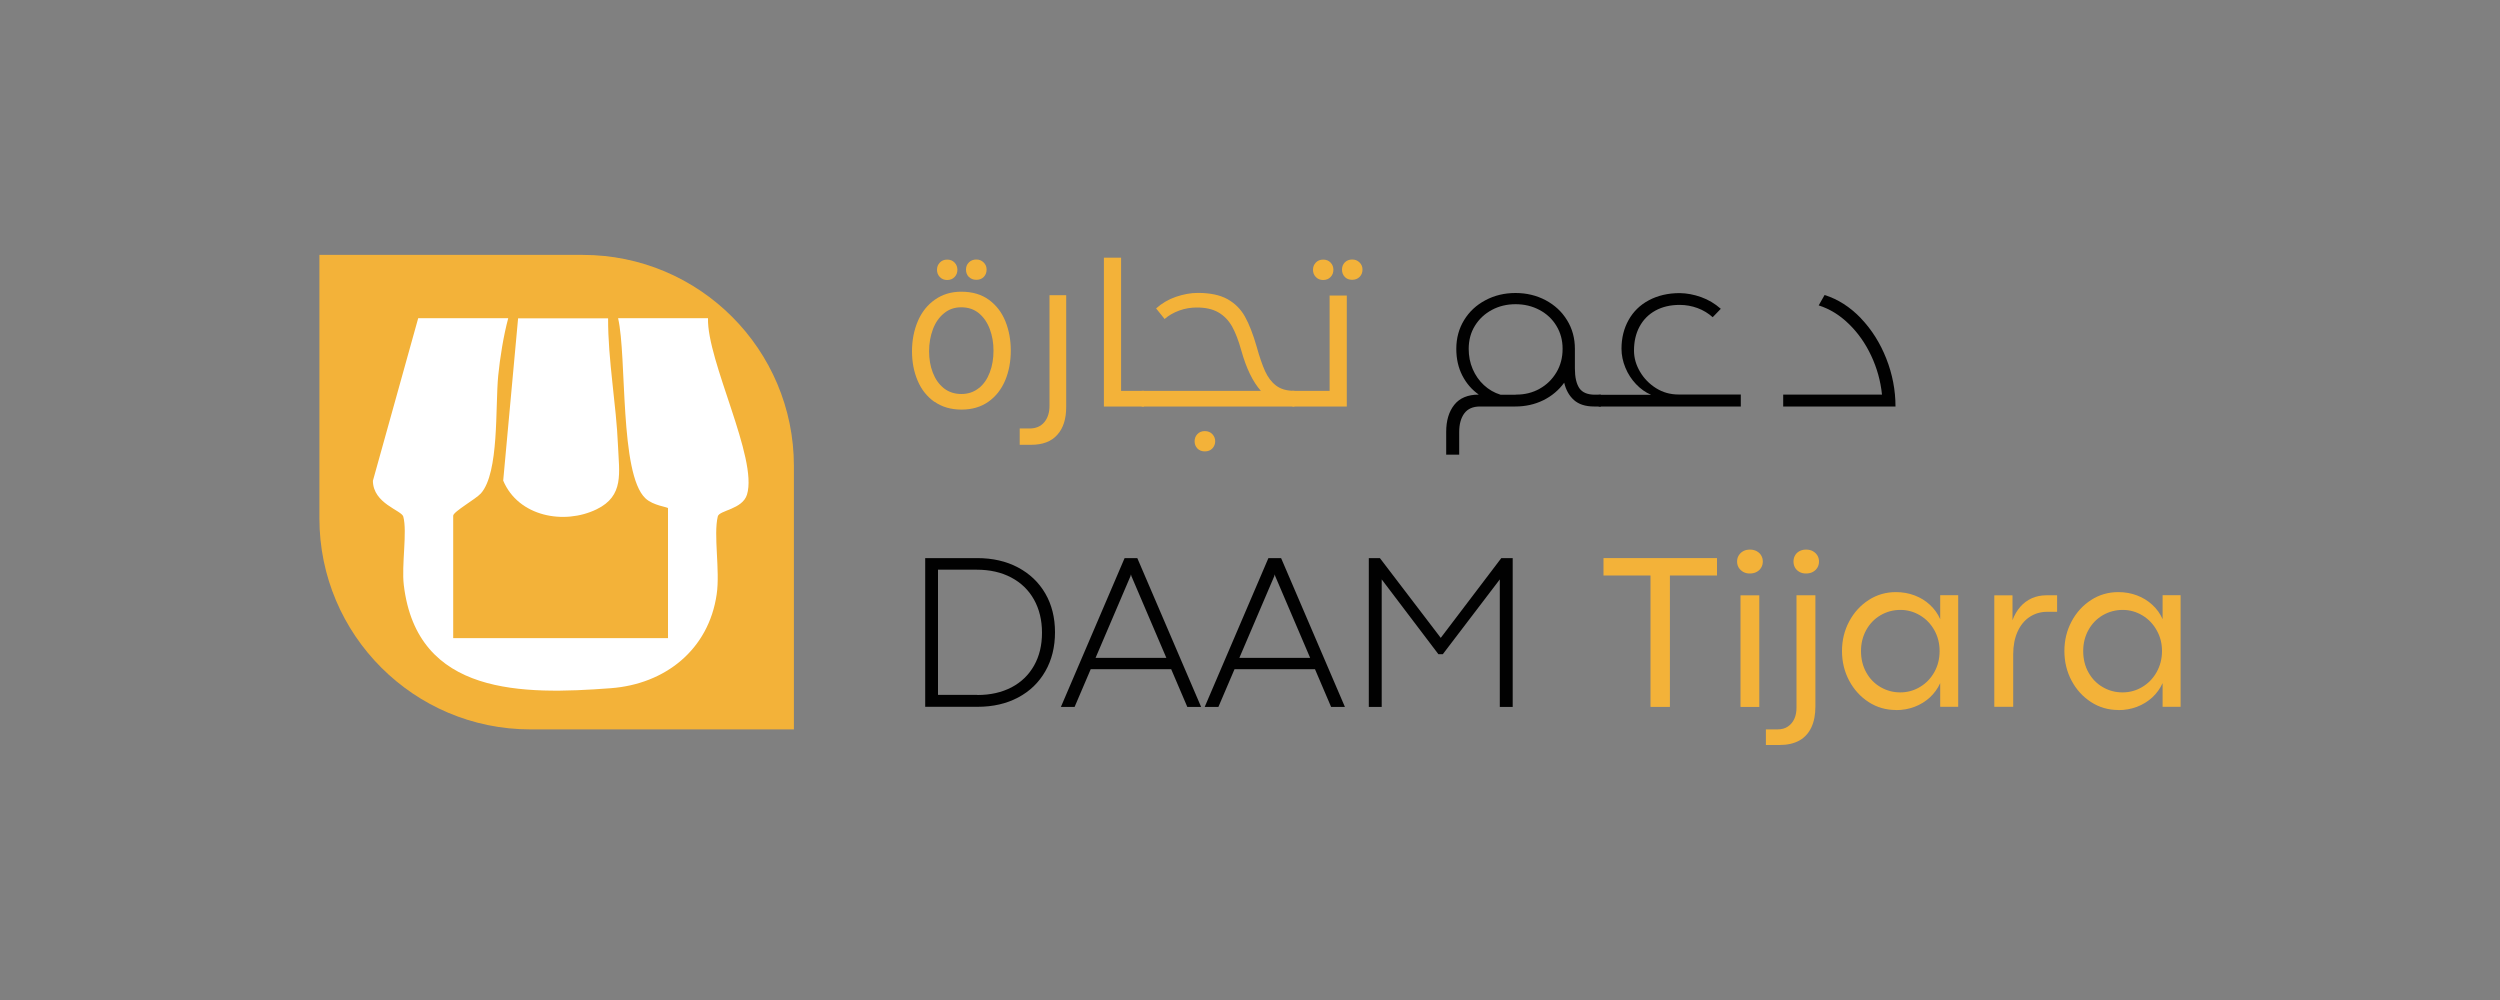 <svg xmlns="http://www.w3.org/2000/svg" id="Calque_1" viewBox="0 0 250 100"><rect x="0" y="0" width="250" height="100" fill="#808080" stroke="none"/><defs><style>      .st0 {        fill: #fff;      }      .st1 {        fill: #f3b239;      }      .st2 {        fill: #010101;      }    </style></defs><g><g><path class="st2" d="M160.09,39.47v1.18h-.67c-.88,0-1.55-.22-2.03-.65-.48-.43-.8-1.01-.97-1.73-.54.74-1.23,1.33-2.08,1.75-.85.42-1.79.63-2.81.63h-3.53c-.71,0-1.23.23-1.57.69-.34.46-.51,1.08-.51,1.87v2.26h-1.3v-2.29c0-1.12.27-2.02.81-2.7s1.36-1.02,2.45-1.02c-.7-.49-1.25-1.13-1.65-1.91s-.6-1.67-.6-2.66c0-1.07.26-2.03.78-2.88.52-.85,1.23-1.51,2.14-1.99.9-.48,1.9-.72,3-.72s2.1.24,3.01.72c.9.48,1.62,1.14,2.14,1.99.53.85.79,1.81.79,2.88v1.97c0,.86.15,1.51.44,1.95.3.44.82.66,1.57.66h.59ZM153.95,38.88c.71-.39,1.27-.94,1.69-1.64.42-.7.62-1.49.62-2.36s-.21-1.62-.62-2.3-.98-1.21-1.7-1.59c-.72-.38-1.51-.57-2.38-.57s-1.66.19-2.37.57-1.28.91-1.7,1.59-.62,1.45-.62,2.31c0,.72.13,1.39.4,2.02.27.62.64,1.16,1.12,1.6s1.03.77,1.66.96h1.49s.1-.01.1-.01c.84,0,1.61-.19,2.32-.58Z"></path><path class="st2" d="M174.08,39.47v1.18h-14.21v-1.17h5.24c-.55-.23-1.05-.59-1.5-1.06-.45-.47-.81-1.02-1.07-1.65s-.39-1.26-.39-1.9c0-1.07.24-2.03.71-2.87.47-.84,1.14-1.5,2.02-1.97s1.91-.72,3.09-.72h0c.7.01,1.41.14,2.14.4s1.38.65,1.97,1.17l-.81.84c-.44-.39-.94-.7-1.51-.91-.57-.21-1.17-.32-1.79-.32-.93,0-1.74.19-2.43.57-.69.38-1.22.92-1.59,1.61-.37.69-.55,1.49-.55,2.39,0,.73.2,1.43.6,2.11s.94,1.23,1.61,1.65,1.42.63,2.23.63h6.25Z"></path><path class="st2" d="M186.09,31.83c1.08,1.13,1.93,2.48,2.54,4.03s.92,3.15.92,4.79h-11.23v-1.19h9.88c-.14-1.36-.5-2.65-1.08-3.89-.58-1.24-1.33-2.3-2.24-3.18-.91-.89-1.91-1.5-3.01-1.85l.59-1.04c1.34.42,2.55,1.2,3.64,2.33Z"></path></g><g><path class="st1" d="M93.45,40.19c-.74-.52-1.31-1.23-1.68-2.11-.38-.89-.57-1.87-.57-2.96s.2-2.11.59-3.02c.39-.9.96-1.62,1.71-2.14.74-.52,1.62-.79,2.62-.79,1.11,0,2.03.27,2.77.81s1.29,1.26,1.65,2.15c.36.89.54,1.87.54,2.94s-.19,2.1-.57,2.99c-.38.89-.94,1.6-1.68,2.12s-1.64.78-2.68.78-1.95-.26-2.69-.78ZM97.88,38.82c.49-.39.85-.92,1.1-1.58s.37-1.38.37-2.17-.12-1.47-.36-2.13c-.24-.66-.6-1.19-1.08-1.6-.49-.41-1.08-.61-1.8-.61-.66,0-1.23.2-1.71.6-.49.4-.86.93-1.11,1.6-.25.67-.38,1.4-.38,2.19s.12,1.49.37,2.14.61,1.17,1.1,1.56,1.08.58,1.76.58,1.26-.2,1.74-.59ZM93.98,27.7c-.19-.2-.28-.44-.28-.72s.09-.52.28-.72c.19-.2.43-.3.74-.3s.55.1.74.3c.19.2.28.44.28.72s-.09.52-.28.72c-.19.2-.44.3-.74.3s-.55-.1-.74-.3ZM96.88,27.69c-.19-.19-.28-.44-.28-.73s.09-.52.29-.72c.19-.19.44-.29.74-.29s.54.1.74.3.29.43.29.71c0,.29-.09.53-.28.73s-.44.29-.75.29-.55-.1-.74-.29Z"></path><path class="st1" d="M102.95,42.85c.63,0,1.13-.21,1.48-.63.35-.42.52-.97.52-1.65v-11.05h1.67v11.17c0,1.2-.29,2.13-.89,2.79-.59.67-1.46,1-2.61,1h-1.15v-1.63h.97Z"></path><path class="st1" d="M112.1,39.09h2.3v1.56h-4.01v-14.88h1.72v13.31Z"></path><path class="st1" d="M129.44,39.09v1.56h-15.27v-1.56h11.92c-.8-.9-1.46-2.25-1.96-4.04-.27-.98-.58-1.78-.92-2.4-.35-.61-.8-1.08-1.37-1.41-.57-.33-1.29-.49-2.16-.49-.61,0-1.2.1-1.77.31-.57.21-1.05.49-1.45.84l-.85-1.06c.59-.52,1.25-.91,1.99-1.16s1.46-.39,2.18-.39c1.23,0,2.21.21,2.96.62.75.42,1.34,1,1.76,1.76.42.75.81,1.76,1.17,3.01.28,1.02.57,1.84.84,2.44.28.61.64,1.09,1.1,1.44.46.35,1.05.52,1.78.52h.03ZM119.74,44.85c-.19-.2-.28-.44-.28-.72s.09-.52.28-.72.43-.3.74-.3.56.1.75.3.29.44.29.72-.1.52-.29.72c-.19.2-.44.29-.75.29s-.55-.1-.74-.29Z"></path><path class="st1" d="M129.24,39.09h3.72v-9.54h1.72v11.1h-5.44v-1.56ZM131.58,27.7c-.19-.2-.28-.44-.28-.72s.09-.52.28-.72c.19-.2.43-.3.74-.3s.55.1.74.3c.19.2.28.44.28.72s-.09.52-.28.72c-.19.2-.44.3-.74.3s-.55-.1-.74-.3ZM134.48,27.69c-.19-.19-.28-.44-.28-.73s.09-.52.28-.72c.19-.19.44-.29.74-.29s.54.1.74.3.29.43.29.71c0,.29-.09.53-.29.73-.19.19-.44.29-.75.29s-.55-.1-.74-.29Z"></path></g><g><path class="st2" d="M92.53,55.81h5.18c1.55,0,2.91.31,4.08.93s2.09,1.49,2.74,2.61c.65,1.12.97,2.42.97,3.88s-.32,2.77-.97,3.9-1.55,2-2.72,2.62c-1.17.62-2.52.93-4.06.93h-5.23v-14.88ZM97.74,69.5c1.31,0,2.44-.26,3.42-.77.97-.51,1.72-1.24,2.25-2.18.53-.94.79-2.03.79-3.28s-.27-2.36-.8-3.31-1.29-1.69-2.28-2.21c-.98-.52-2.13-.78-3.45-.78h-3.87v12.52h3.93Z"></path><path class="st2" d="M112.45,55.81h1.28l6.38,14.88h-1.38l-5.59-13.08-.04-.16h-.01l-.04.16-5.59,13.08h-1.37l6.37-14.88ZM109.38,65.79h7.4l.44,1.13h-8.29l.45-1.13Z"></path><path class="st2" d="M126.83,55.81h1.28l6.38,14.88h-1.38l-5.59-13.08-.04-.16h-.01l-.04.16-5.59,13.08h-1.37l6.37-14.88ZM123.77,65.79h7.4l.44,1.13h-8.29l.45-1.13Z"></path><path class="st2" d="M136.89,55.81h1.1l6.08,7.97h.01s6.05-7.97,6.05-7.97h1.14v14.88h-1.29v-12.75l-5.7,7.48h-.44l-5.67-7.48v12.75h-1.29v-14.88Z"></path></g><g><path class="st1" d="M165.05,57.55h-4.7v-1.74h11.35v1.74h-4.71v13.14h-1.94v-13.14Z"></path><path class="st1" d="M174.98,57.35c-.25,0-.47-.05-.66-.16-.19-.11-.34-.25-.45-.43-.11-.18-.16-.38-.16-.61s.05-.42.16-.6c.11-.18.26-.33.45-.43.19-.11.42-.16.67-.16s.48.05.68.16c.2.11.35.25.45.43.11.18.16.38.16.6s-.05.43-.16.61c-.11.18-.26.33-.45.43-.2.11-.43.16-.69.16ZM174.05,59.53h1.88v11.16h-1.88v-11.16Z"></path><path class="st1" d="M176.6,72.94h1.15c.4,0,.75-.09,1.03-.28s.5-.44.65-.77c.15-.33.22-.7.22-1.13v-11.23h1.89v11.11c0,.82-.13,1.52-.4,2.09-.27.58-.67,1.02-1.2,1.32-.54.3-1.2.45-2,.45h-1.35v-1.58ZM180.6,57.35c-.25,0-.47-.05-.66-.16-.19-.11-.34-.25-.44-.43-.1-.18-.15-.38-.15-.61s.05-.42.15-.6c.1-.18.25-.33.44-.43.19-.11.42-.16.67-.16s.49.05.68.16c.19.11.34.25.45.43.11.18.16.38.16.6s-.05.43-.16.61c-.11.18-.26.33-.45.43-.2.11-.43.16-.69.16Z"></path><path class="st1" d="M189.6,71c-1,0-1.91-.26-2.73-.79s-1.47-1.24-1.95-2.14c-.48-.9-.72-1.89-.72-2.97s.24-2.06.72-2.96,1.13-1.61,1.95-2.14c.82-.53,1.73-.79,2.72-.79.66,0,1.29.11,1.87.33s1.09.53,1.53.94.79.88,1.03,1.44v-2.4h1.8v11.16h-1.8v-2.37c-.25.55-.59,1.02-1.03,1.43-.44.4-.95.72-1.53.94s-1.2.33-1.85.33ZM190.02,69.24c.72,0,1.38-.18,1.99-.55.6-.36,1.08-.86,1.43-1.49.35-.63.52-1.33.52-2.09s-.17-1.45-.52-2.08c-.35-.63-.83-1.13-1.43-1.49-.6-.36-1.26-.55-1.97-.55s-1.38.18-1.98.53c-.6.35-1.08.84-1.43,1.47-.35.63-.53,1.33-.53,2.12s.18,1.52.53,2.14c.35.63.83,1.12,1.44,1.47s1.26.52,1.97.52Z"></path><path class="st1" d="M199.43,59.53h1.82v2.49c.19-.52.45-.96.77-1.33.32-.37.71-.66,1.15-.86.44-.2.93-.3,1.46-.3h1.08v1.65h-.98c-.66,0-1.24.17-1.76.51s-.92.83-1.21,1.47c-.29.64-.44,1.4-.44,2.27v5.25h-1.89v-11.16Z"></path><path class="st1" d="M211.84,71c-1,0-1.91-.26-2.73-.79s-1.47-1.24-1.95-2.14c-.48-.9-.72-1.89-.72-2.97s.24-2.06.72-2.96c.48-.9,1.13-1.61,1.95-2.14.82-.53,1.73-.79,2.72-.79.66,0,1.29.11,1.87.33.58.22,1.09.53,1.53.94.44.4.79.88,1.03,1.44v-2.4h1.8v11.16h-1.8v-2.37c-.25.55-.59,1.02-1.03,1.43-.44.4-.95.72-1.53.94-.58.22-1.2.33-1.85.33ZM212.25,69.24c.72,0,1.38-.18,1.99-.55.6-.36,1.08-.86,1.43-1.49.35-.63.53-1.33.53-2.09s-.17-1.45-.53-2.08c-.35-.63-.83-1.13-1.43-1.49-.6-.36-1.26-.55-1.97-.55s-1.38.18-1.99.53c-.6.35-1.08.84-1.43,1.47-.35.63-.53,1.33-.53,2.12s.18,1.52.53,2.14c.35.63.83,1.12,1.44,1.47.6.35,1.26.52,1.97.52Z"></path></g></g><g><path class="st1" d="M79.39,46.6v26.34h-26.34c-11.66,0-21.11-9.46-21.11-21.11v-26.34h26.34c11.65,0,21.11,9.45,21.11,21.11Z"></path><g><path class="st0" d="M50.82,31.83c-.47,1.75-.82,3.94-1,5.75-.3,3.1.11,9.69-1.73,11.76-.51.57-2.77,1.83-2.77,2.23v12.24h21.48v-12.99c0-.12-1.48-.25-2.26-.99-2.6-2.45-1.84-14.15-2.73-18.01h8.99c-.11,4.29,5.01,14.01,3.9,17.64-.46,1.49-2.77,1.56-2.92,2.18-.45,1.85.24,5.4-.11,7.78-.8,5.55-5.15,8.99-10.59,9.4-8.76.66-19.38.78-20.7-10.32-.24-1.99.36-5.32-.05-6.84-.17-.64-3.02-1.29-3.04-3.58l4.53-16.26h8.99Z"></path><path class="st0" d="M60.81,31.83c-.02,4.17.82,8.62.99,12.75.11,2.69.64,5-2.14,6.35-3.24,1.58-7.83.73-9.34-2.87l1.49-16.23h8.99Z"></path></g></g></svg>